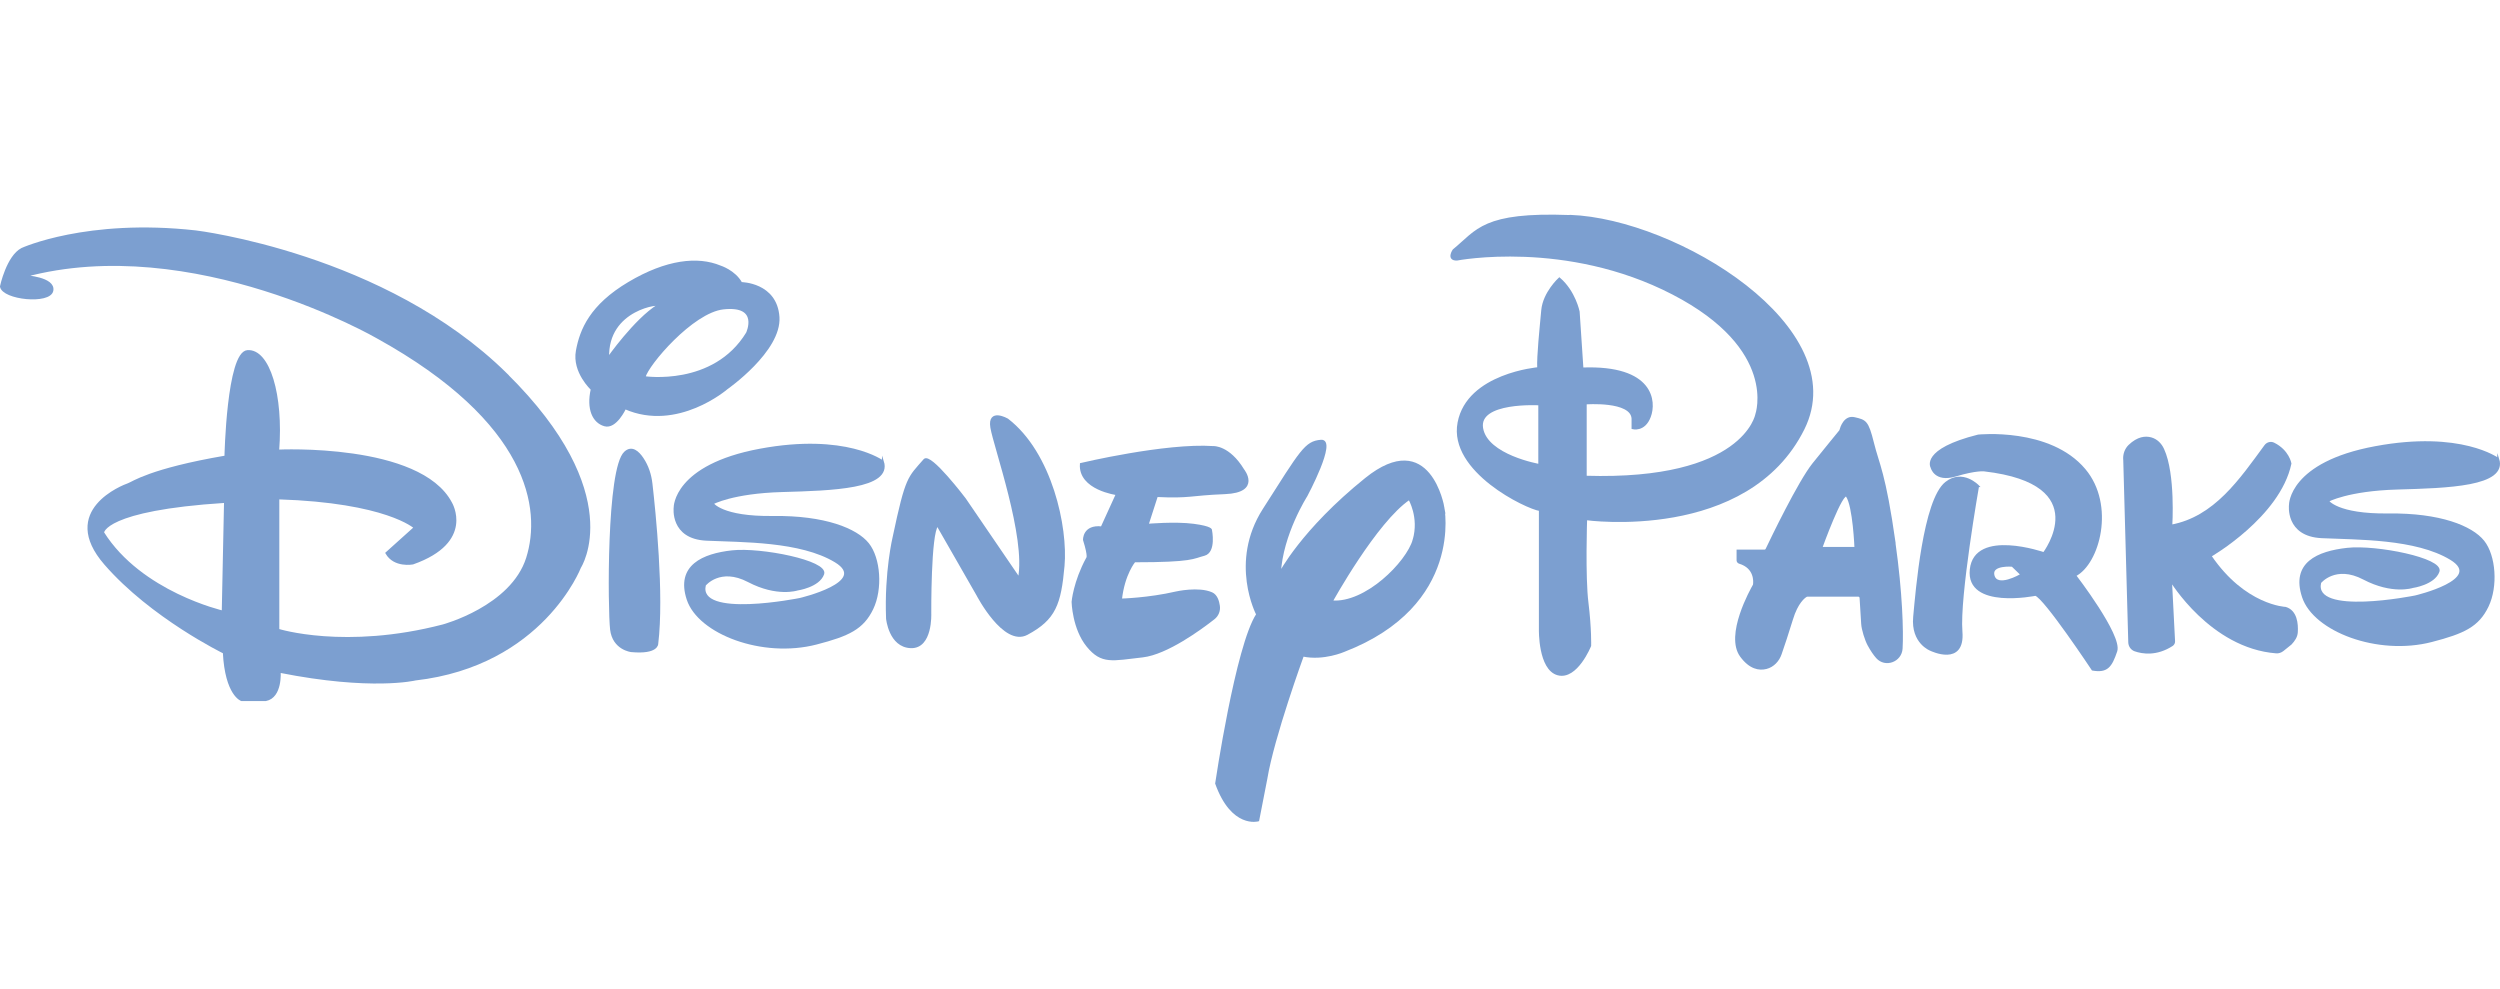 <?xml version="1.0" encoding="UTF-8"?>
<svg xmlns="http://www.w3.org/2000/svg" id="Icono_Disney" data-name="Icono Disney" viewBox="0 0 297.56 117.67">
  <defs>
    <style>
      .cls-1 {
        fill: #7c9fd0;
        stroke: #7c9fd0;
        stroke-miterlimit: 10;
        stroke-width: .25px;
      }
    </style>
  </defs>
  <path class="cls-1" d="M60.27,44.55c-14.48-14.3-36.97-17-36.97-17-12.97-1.45-20.68,2.08-20.68,2.08-1.74.89-2.5,4.47-2.5,4.47.25,1.47,5.79,2.03,6.1.5.31-1.53-3.31-1.73-3.31-1.73,20.06-5.42,42,7.29,42,7.29,18.19,10.06,19.68,20.42,17.84,26.26-1.84,5.84-10.03,8.03-10.03,8.03-11.65,3.03-19.6.52-19.6.52v-15.66c12.92.41,16.25,3.49,16.25,3.49l-3.37,3.03c.94,1.65,3.13,1.23,3.13,1.23,7.32-2.58,4.55-7.19,4.55-7.19-3.71-7.06-20.58-6.23-20.58-6.23.52-6.61-1.1-12.03-3.65-11.84-2.35.18-2.61,12.55-2.61,12.55-9.03,1.55-11.03,3.1-11.58,3.29s-8.26,3.13-2.74,9.48c5.52,6.35,14.13,10.55,14.13,10.55.26,5.06,2.1,5.65,2.1,5.65h2.88c1.89-.37,1.65-3.37,1.65-3.37,10.96,2.18,16.14.92,16.14.92,15.15-1.74,19.61-13.35,19.61-13.35,0,0,5.69-8.69-8.77-22.97ZM26.52,72.8s-9.76-2.24-14.26-9.41c0,0,.06-2.74,14.53-3.66l-.27,13.06Z"></path>
  <path class="cls-1" d="M76.49,54.6c.59.89.92,1.91,1.04,2.97.38,3.32,1.4,13.24.69,19.05,0,0,.06,1.16-3.08.87,0,0-2.13-.23-2.4-2.58s-.44-19.14,1.66-21.06c.79-.73,1.54-.08,2.09.75Z"></path>
  <path class="cls-1" d="M111.59,62.52l4.77,8.32s3.15,6.06,5.87,4.61c3.33-1.78,3.94-3.55,4.35-8.1s-1.45-13.39-6.68-17.42c0,0-2.26-1.29-1.9.94s4.26,13.1,3.29,17.97l-6.45-9.45s-4.12-5.44-4.81-4.65c-1.89,2.17-2.13,1.97-3.65,9.16,0,0-1.01,4.15-.79,9.73,0,0,.31,3.29,2.81,3.39s2.32-3.99,2.32-3.99c0,0-.06-9.54.85-10.52Z"></path>
  <path class="cls-1" d="M137.69,59.03l-1.11,3.44s3.31-.29,5.49,0,2.06.63,2.06.63c0,0,.53,2.59-.81,2.93s-1.3.77-8.29.77c0,0-1.28,1.5-1.62,4.57,0,0,3.24-.07,6.6-.85,0,0,2.66-.6,4.22.1.54.24.76.92.84,1.5s-.15,1.13-.59,1.48c-1.55,1.22-5.6,4.19-8.48,4.52-3.63.41-4.86.85-6.56-1.23s-1.77-5.25-1.77-5.25c0,0,.19-2.35,1.72-5.18,0,0,.31-.05-.36-2.2,0,0-.07-1.72,2.1-1.48l1.81-3.97s-4.5-.6-4.28-3.58c0,0,10.09-2.4,15.75-2.01,0,0,1.84-.12,3.56,2.71,0,0,2.08,2.59-2.18,2.76s-4.11.53-8.1.34Z"></path>
  <path class="cls-1" d="M252.84,54.64c.1,3.73.51,18.53.6,21.81.01.42.27.81.67.95.88.31,2.55.59,4.42-.62.15-.1.24-.27.23-.45l-.37-7.23s4.76,7.94,12.54,8.54c.27.02.54-.07.76-.24l.97-.78c.38-.41.68-.84.71-1.38.06-.99-.07-2.5-1.34-2.88,0,0-4.87-.19-8.94-6.19,0,0,8.19-4.71,9.52-11,0,0-.26-1.52-1.99-2.37-.35-.17-.76-.05-.99.26-2.95,4.02-6,8.55-11.2,9.51,0,0,.39-6.14-.97-9.08-.28-.62-.78-1.13-1.44-1.31s-1.56-.11-2.58.87c-.42.41-.63.99-.61,1.58Z"></path>
  <path class="cls-1" d="M105.08,54.94s-4.4-3.31-14.61-1.41-10.16,6.86-10.16,6.86c0,0-.48,3.64,3.77,3.84s11.2.07,15.36,2.59-4.23,4.48-4.23,4.48c0,0-12.31,2.49-11.32-1.67,0,0,1.79-2.25,5.2-.46s5.81.99,5.81.99c0,0,2.54-.36,3.07-1.84s-7.42-3.07-10.84-2.69-6.59,1.71-5.27,5.71,8.87,6.92,15.31,5.25c3.82-.99,5.52-1.79,6.65-4.14s.87-6-.51-7.72-5.15-3.27-11.3-3.19-7.21-1.62-7.21-1.62c0,0,2.35-1.31,8.3-1.48s12.97-.36,11.98-3.51Z"></path>
  <path class="cls-1" d="M297.34,54.64s-4.4-3.31-14.61-1.41c-10.21,1.89-10.16,6.86-10.16,6.86,0,0-.48,3.64,3.77,3.84s11.2.07,15.36,2.59-4.23,4.48-4.23,4.48c0,0-12.31,2.49-11.32-1.67,0,0,1.79-2.25,5.2-.46s5.81.99,5.81.99c0,0,2.54-.36,3.07-1.84s-7.42-3.07-10.84-2.69c-3.53.39-6.59,1.71-5.27,5.71s8.87,6.92,15.31,5.25c3.82-.99,5.52-1.79,6.65-4.14s.87-6-.51-7.72-5.15-3.27-11.3-3.19c-6.15.07-7.21-1.62-7.21-1.62,0,0,2.35-1.31,8.3-1.48,5.95-.17,12.97-.36,11.98-3.51Z"></path>
  <path class="cls-1" d="M225.5,64.65c-1.19-8.42-1.94-9.32-2.58-11.93-.65-2.61-.9-2.63-2.19-2.94-1.17-.28-1.59,1.14-1.67,1.43,0,.04-.02.07-.05.1-.22.27-1.47,1.79-3.16,3.89-1.72,2.13-5.04,9.05-5.58,10.18-.05.1-.14.16-.25.16h-3.2v1.16c0,.12.09.23.21.27,1.92.58,1.79,2.26,1.75,2.59,0,.04-.01.06-.03.1-.3.53-3.35,5.95-1.52,8.43,1.06,1.44,2.15,1.63,3,1.41.82-.21,1.44-.88,1.71-1.68.33-.96.87-2.55,1.33-4.08.62-2.07,1.49-2.69,1.73-2.82.04-.02.09-.03.13-.03h6.05c.15,0,.27.12.28.27l.19,3.08c.04.69.43,1.92.76,2.53.35.64.68,1.12,1,1.48.99,1.11,2.83.43,2.92-1.06.12-2.02-.02-6.71-.84-12.51ZM216.77,65.22s2.52-7,3.06-6.18c.83,1.24,1.02,6.18,1.02,6.18h-4.08Z"></path>
  <path class="cls-1" d="M88.22,33.7c-.8-1.45-2.52-1.98-2.52-1.98-2.64-1.09-6.34-.73-10.86,1.96-4.52,2.69-5.71,5.56-6.17,8.08-.46,2.52,1.77,4.57,1.77,4.57-.53,2.35.19,3.9,1.52,4.28,1.33.39,2.44-2.03,2.44-2.03,6.22,2.73,12.1-2.35,12.1-2.35,0,0,6.41-4.48,6.15-8.49-.27-4.02-4.43-4.04-4.43-4.04ZM72.38,42.63c-.23-6,6.54-6.65,5.93-6.27-2.74,1.72-5.93,6.27-5.93,6.27ZM88.92,39.65c-3.97,6.51-12.22,5.25-12.22,5.25.34-1.48,5.69-7.79,9.39-8.2,4.45-.49,2.83,2.95,2.83,2.95Z"></path>
  <path class="cls-1" d="M235.43,57.85s-2.32,13.21-1.98,17.32-3.63,2.18-3.63,2.18c0,0-2.27-.82-1.98-3.92s1.16-13.91,3.79-15.97c1.97-1.55,3.81.39,3.81.39Z"></path>
  <path class="cls-1" d="M246.98,68.49c2.81-1.42,4.68-8.36,1.13-12.58-4.16-4.95-12.65-4.06-12.65-4.06-6.81,1.71-5.55,3.77-5.55,3.77,0,0,.39,1.71,2.84.97s3.42-.61,3.42-.61c13.45,1.55,7.1,9.87,7.1,9.87,0,0-8.17-2.84-8.69,1.92-.51,4.69,7.69,3.02,7.69,3.02,1.09.29,6.8,8.9,6.8,8.9,1.71.3,2.19-.36,2.81-2.2.61-1.84-4.9-9-4.9-9ZM240.54,68.44s-2.93,1.72-3.29,0c-.28-1.34,2.27-1.11,2.27-1.11l1.02.99v.12Z"></path>
  <path class="cls-1" d="M171.79,60.39s-1.61-9.52-9.23-3.39c-7.61,6.13-10.23,11.26-10.23,11.26.23-4.68,3.16-9.26,3.16-9.26,0,0,3.58-6.68,1.74-6.53-1.84.15-2.33,1.14-6.82,8.18-4.02,6.29-.77,12.48-.77,12.48-2.47,3.77-4.88,20.12-4.88,20.12,1.9,5.29,4.99,4.39,4.99,4.39l.97-4.97c.81-4.94,4.35-14.65,4.35-14.65,2.48.52,4.9-.55,4.9-.55,14.19-5.48,11.81-17.1,11.81-17.1ZM168.27,64.26c-.77,2.71-5.73,7.69-9.77,7.33,0,0,5.25-9.53,9.24-12.22,0,0,1.31,2.18.53,4.89Z"></path>
  <path class="cls-1" d="M186.85,25.72c-10.35-.39-10.97,1.71-13.84,4.06,0,0-.77,1.13.39,1.11,0,0,13-2.53,25.71,4.05,12.71,6.58,9.94,14.39,9.94,14.39,0,0-1.42,8-20.32,7.42v-8.74s5.47-.42,5.59,1.81v1.14s1.38.39,2.04-1.37c.67-1.75.43-6.04-8.02-5.72l-.45-6.77s-.48-2.39-2.29-3.94c0,0-1.84,1.68-2.03,3.77-.19,2.1-.55,5.48-.48,6.9,0,0-8.39.71-9.48,6.48-1.1,5.77,8.1,10.16,9.68,10.39v14.23s-.1,4.71,2.13,5.32c2.23.61,3.84-3.39,3.84-3.39,0,0,.06-2-.32-5.1-.39-3.1-.16-9.97-.16-9.97,0,0,19.2,2.67,25.87-10.74,5.97-12-15.06-24.87-27.77-25.35ZM183.22,55.35s-6.27-1.09-6.82-4.38,6.82-2.85,6.82-2.85v7.23Z"></path>
</svg>

